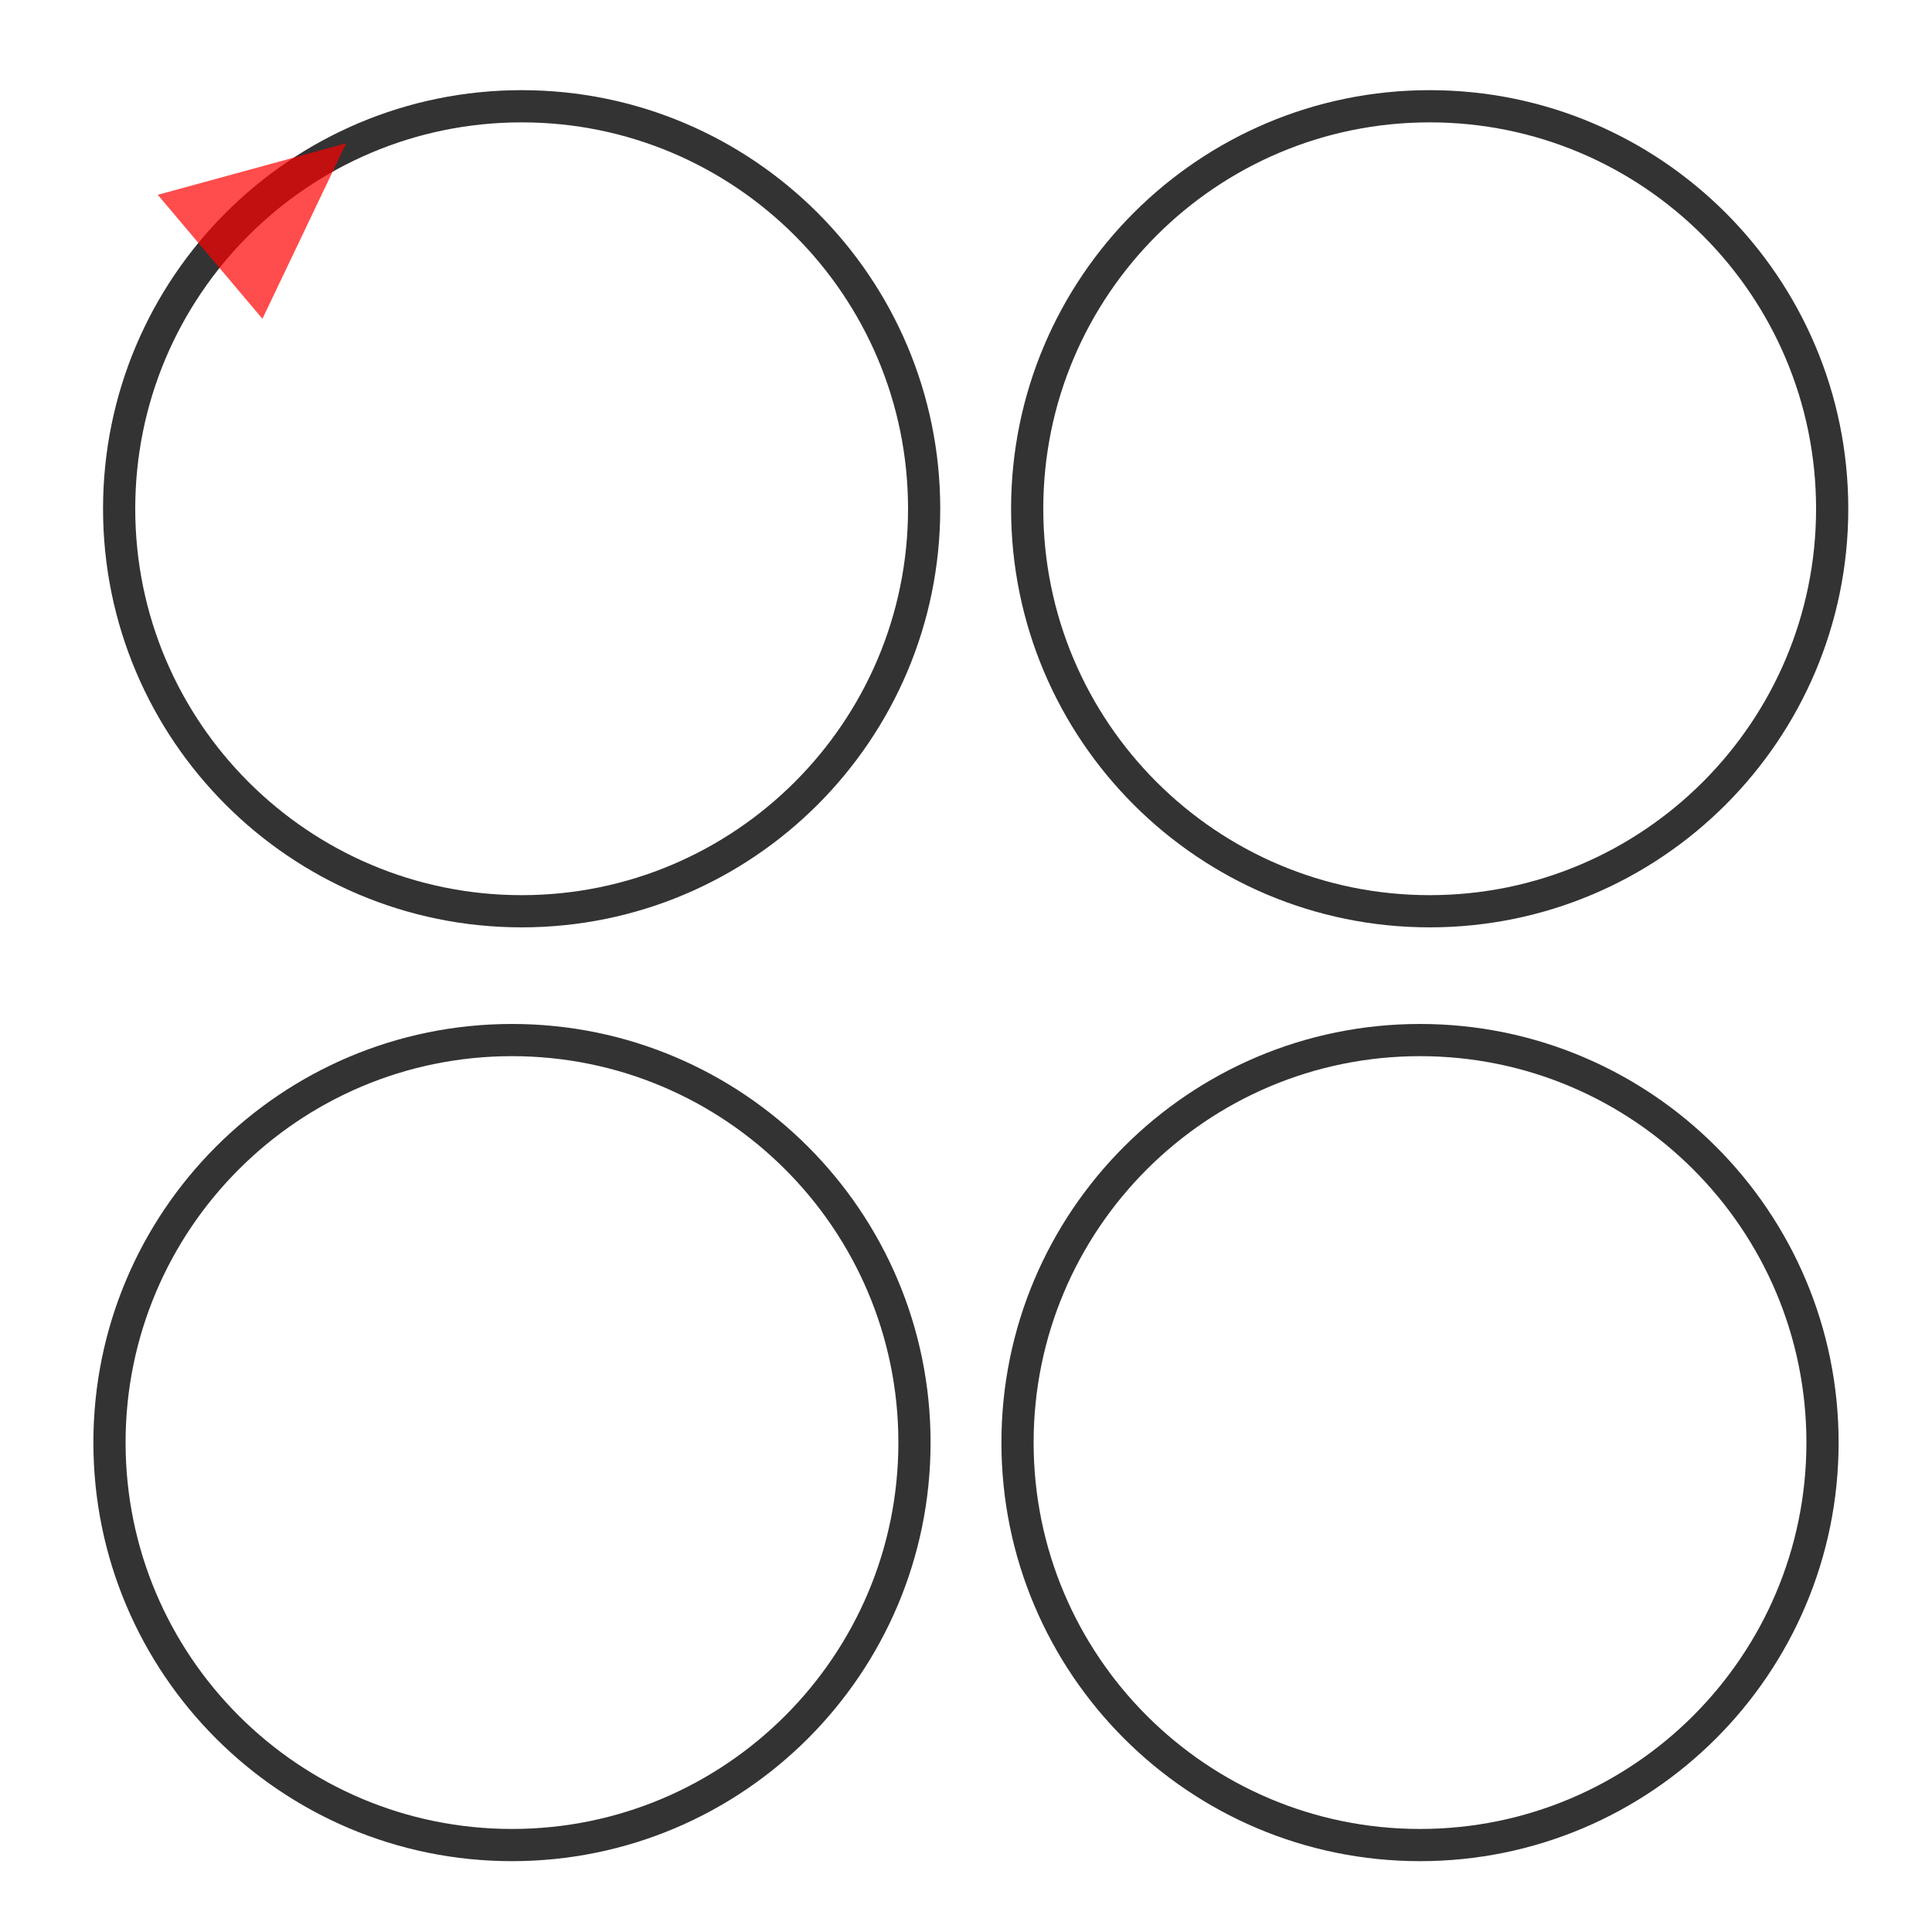 <svg version="1.1" xmlns="http://www.w3.org/2000/svg" width="80px" height="80px" viewBox="0 0 120 120"><rect width="118" height="118" x="1" y="1" style="stroke:#e4803e;stroke-width:0;fill-opacity:0"></rect><path d="M57.4,31.6c0,13.8-11.2,25-25,25c-13.8,0-25-11.2-25-25c0-13.8,11.2-25,25-25C46.2,6.6,57.4,17.8,57.4,31.6" fill="none" stroke="#333" stroke-width="2" stroke-opacity="1"></path><path d="M113.8,31.6c0,13.8-11.2,25-25,25c-13.8,0-25-11.2-25-25c0-13.8,11.2-25,25-25C102.6,6.6,113.8,17.8,113.8,31.6" fill="none" stroke="#333" stroke-width="2" stroke-opacity="1"></path><path d="M56.8,89.6c0,13.8-11.2,25-25,25c-13.8,0-25-11.2-25-25c0-13.8,11.2-25,25-25C45.6,64.6,56.8,75.8,56.8,89.6" fill="none" stroke="#333" stroke-width="2" stroke-opacity="1"></path><path d="M113.2,89.6c0,13.8-11.2,25-25,25c-13.8,0-25-11.2-25-25c0-13.8,11.2-25,25-25C102,64.6,113.2,75.8,113.2,89.6" fill="none" stroke="#333" stroke-width="2" stroke-opacity="1"></path><polygon opacity="0.7" fill="#FF0000" points="21.5,8.9 16.3,19.8 9.8,12.1"></polygon></svg>